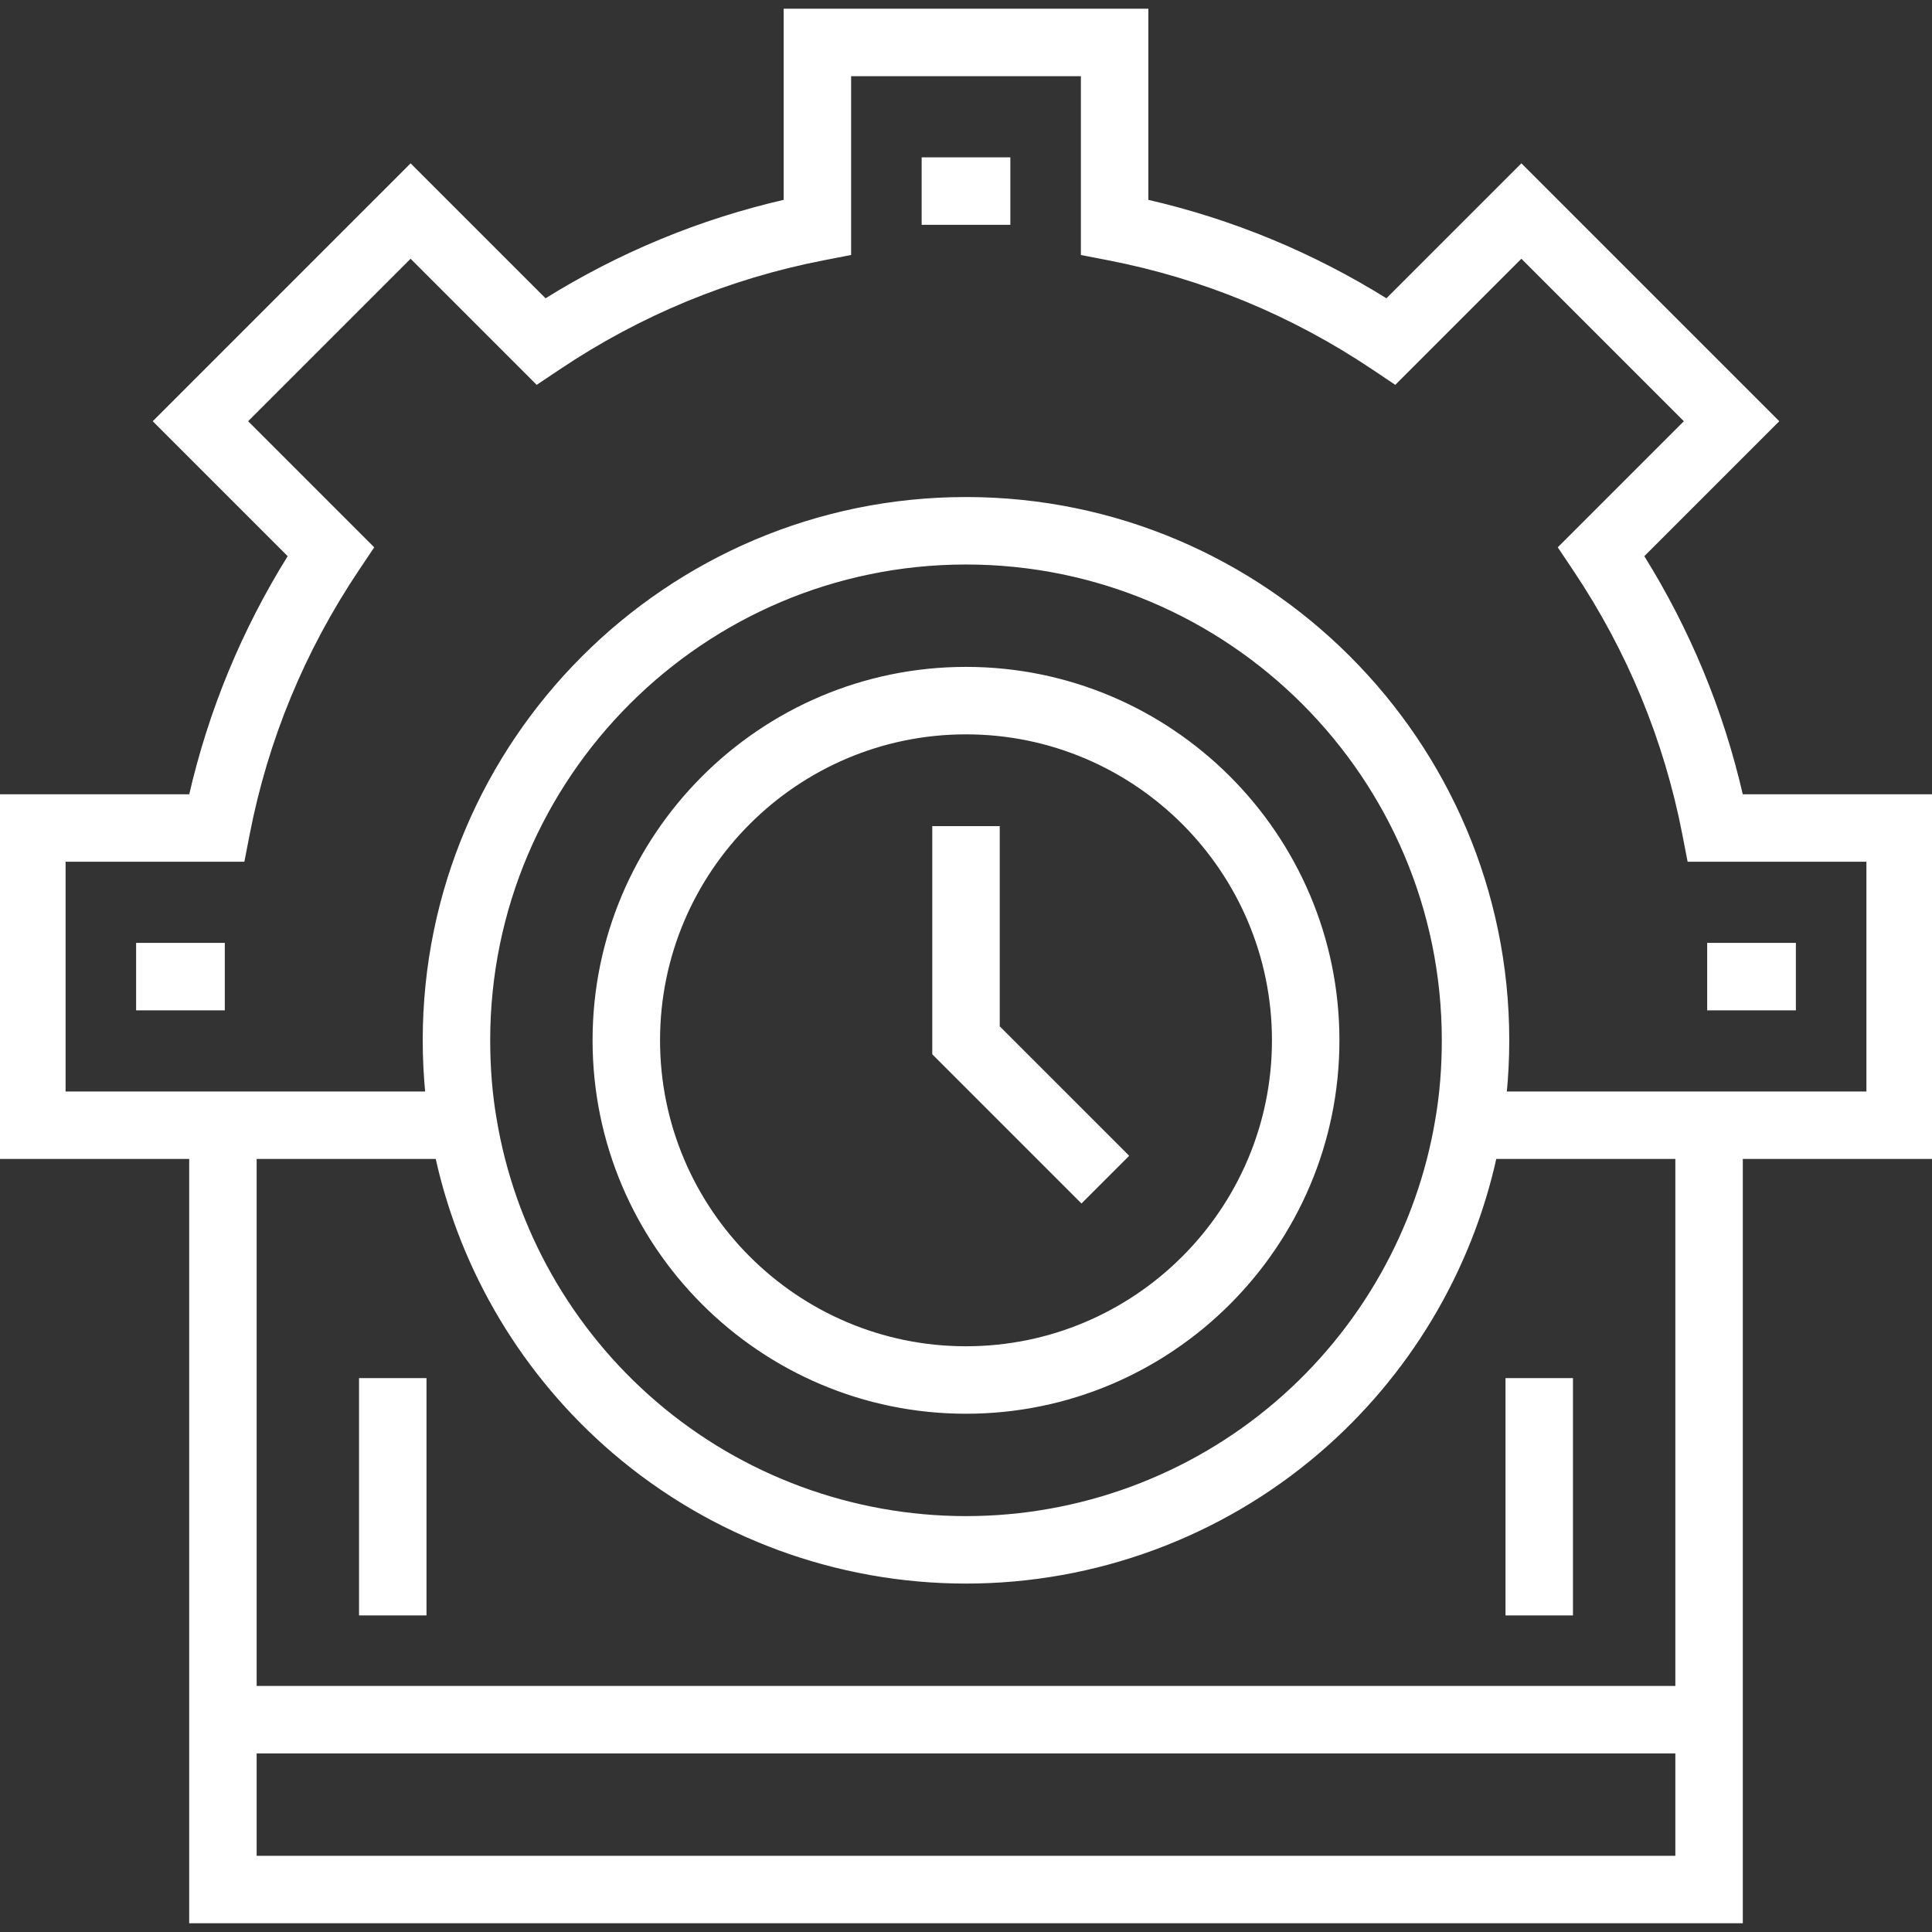 <svg xmlns="http://www.w3.org/2000/svg" xmlns:xlink="http://www.w3.org/1999/xlink" fill="#ffffff" id="Layer_1" viewBox="0 0 512 512" xml:space="preserve" width="800px" height="800px" stroke="#ffffff"><rect x="0" y="0" width="512" height="512" fill="#333333" stroke="none"/><g id="SVGRepo_bgCarrier" stroke-width="0"></g><g id="SVGRepo_tracerCarrier" stroke-linecap="round" stroke-linejoin="round"></g><g id="SVGRepo_iconCarrier"> <g> <g> <path d="M461.452,210.989c-5.162-22.553-13.992-43.915-26.321-63.671l35.691-35.69l-67.636-67.636l-35.691,35.69 c-19.755-12.33-41.114-21.159-63.67-26.32V2.813h-95.648v50.548c-22.556,5.162-43.915,13.992-63.671,26.32l-35.69-35.69 l-67.636,67.636l35.69,35.69c-12.328,19.756-21.157,41.115-26.32,63.671H0v95.648h50.637v202.549h410.725V306.637H512v-95.648 H461.452z M444.484,492.308H67.516v-28.132h376.967V492.308z M444.484,447.297H67.516V306.637h48.359 c6.667,30.254,23.107,57.756,46.836,78.076c25.941,22.216,59.072,34.451,93.289,34.451c34.216,0,67.348-12.235,93.289-34.451 c23.74-20.33,40.184-47.849,46.838-78.076h48.356V447.297z M129.407,275.692c0-69.804,56.789-126.593,126.593-126.593 c69.803,0,126.593,56.789,126.593,126.593c0,7.281-0.565,14.257-1.687,20.793c-4.831,29.241-19.959,56.022-42.596,75.408 c-22.886,19.599-52.118,30.393-82.31,30.393c-30.192,0-59.425-10.794-82.309-30.393c-22.638-19.386-37.765-46.167-42.596-75.409 l-0.009-0.054C129.971,289.951,129.407,282.973,129.407,275.692z M495.121,289.758h-96.334c0.438-4.564,0.685-9.255,0.685-14.066 c0-79.111-64.361-143.473-143.473-143.473s-143.473,64.361-143.473,143.473c0,4.811,0.248,9.502,0.685,14.066H16.879v-61.89 h47.469l1.327-6.832c4.876-25.123,14.632-48.73,28.996-70.165l3.861-5.763l-33.483-33.481l43.765-43.765l33.481,33.483 l5.763-3.861c21.435-14.364,45.042-24.12,70.165-28.996l6.832-1.327V19.692h61.89v47.469l6.832,1.327 c25.123,4.876,48.73,14.632,70.165,28.996l5.761,3.861l33.482-33.483l43.765,43.765l-33.483,33.481l3.861,5.763 c14.365,21.436,24.121,45.044,28.997,70.165l1.326,6.832h47.469V289.758z"></path> </g> </g> <g> <g> <path d="M256,177.231c-54.292,0-98.462,44.169-98.462,98.462s44.169,98.462,98.462,98.462s98.462-44.169,98.462-98.462 S310.292,177.231,256,177.231z M256,357.275c-44.985,0-81.582-36.597-81.582-81.582S211.015,194.11,256,194.11 s81.582,36.597,81.582,81.582S300.985,357.275,256,357.275z"></path> </g> </g> <g> <g> <polygon points="264.44,272.197 264.44,219.429 247.56,219.429 247.56,279.187 286.603,318.231 298.54,306.296 "></polygon> </g> </g> <g> <g> <rect x="36.571" y="250.374" width="22.505" height="16.879"></rect> </g> </g> <g> <g> <rect x="452.923" y="250.374" width="22.505" height="16.879"></rect> </g> </g> <g> <g> <rect x="244.747" y="42.198" width="22.505" height="16.879"></rect> </g> </g> <g> <g> <rect x="95.648" y="365.714" width="16.879" height="61.89"></rect> </g> </g> <g> <g> <rect x="399.473" y="365.714" width="16.879" height="61.89"></rect> </g> </g> </g></svg>